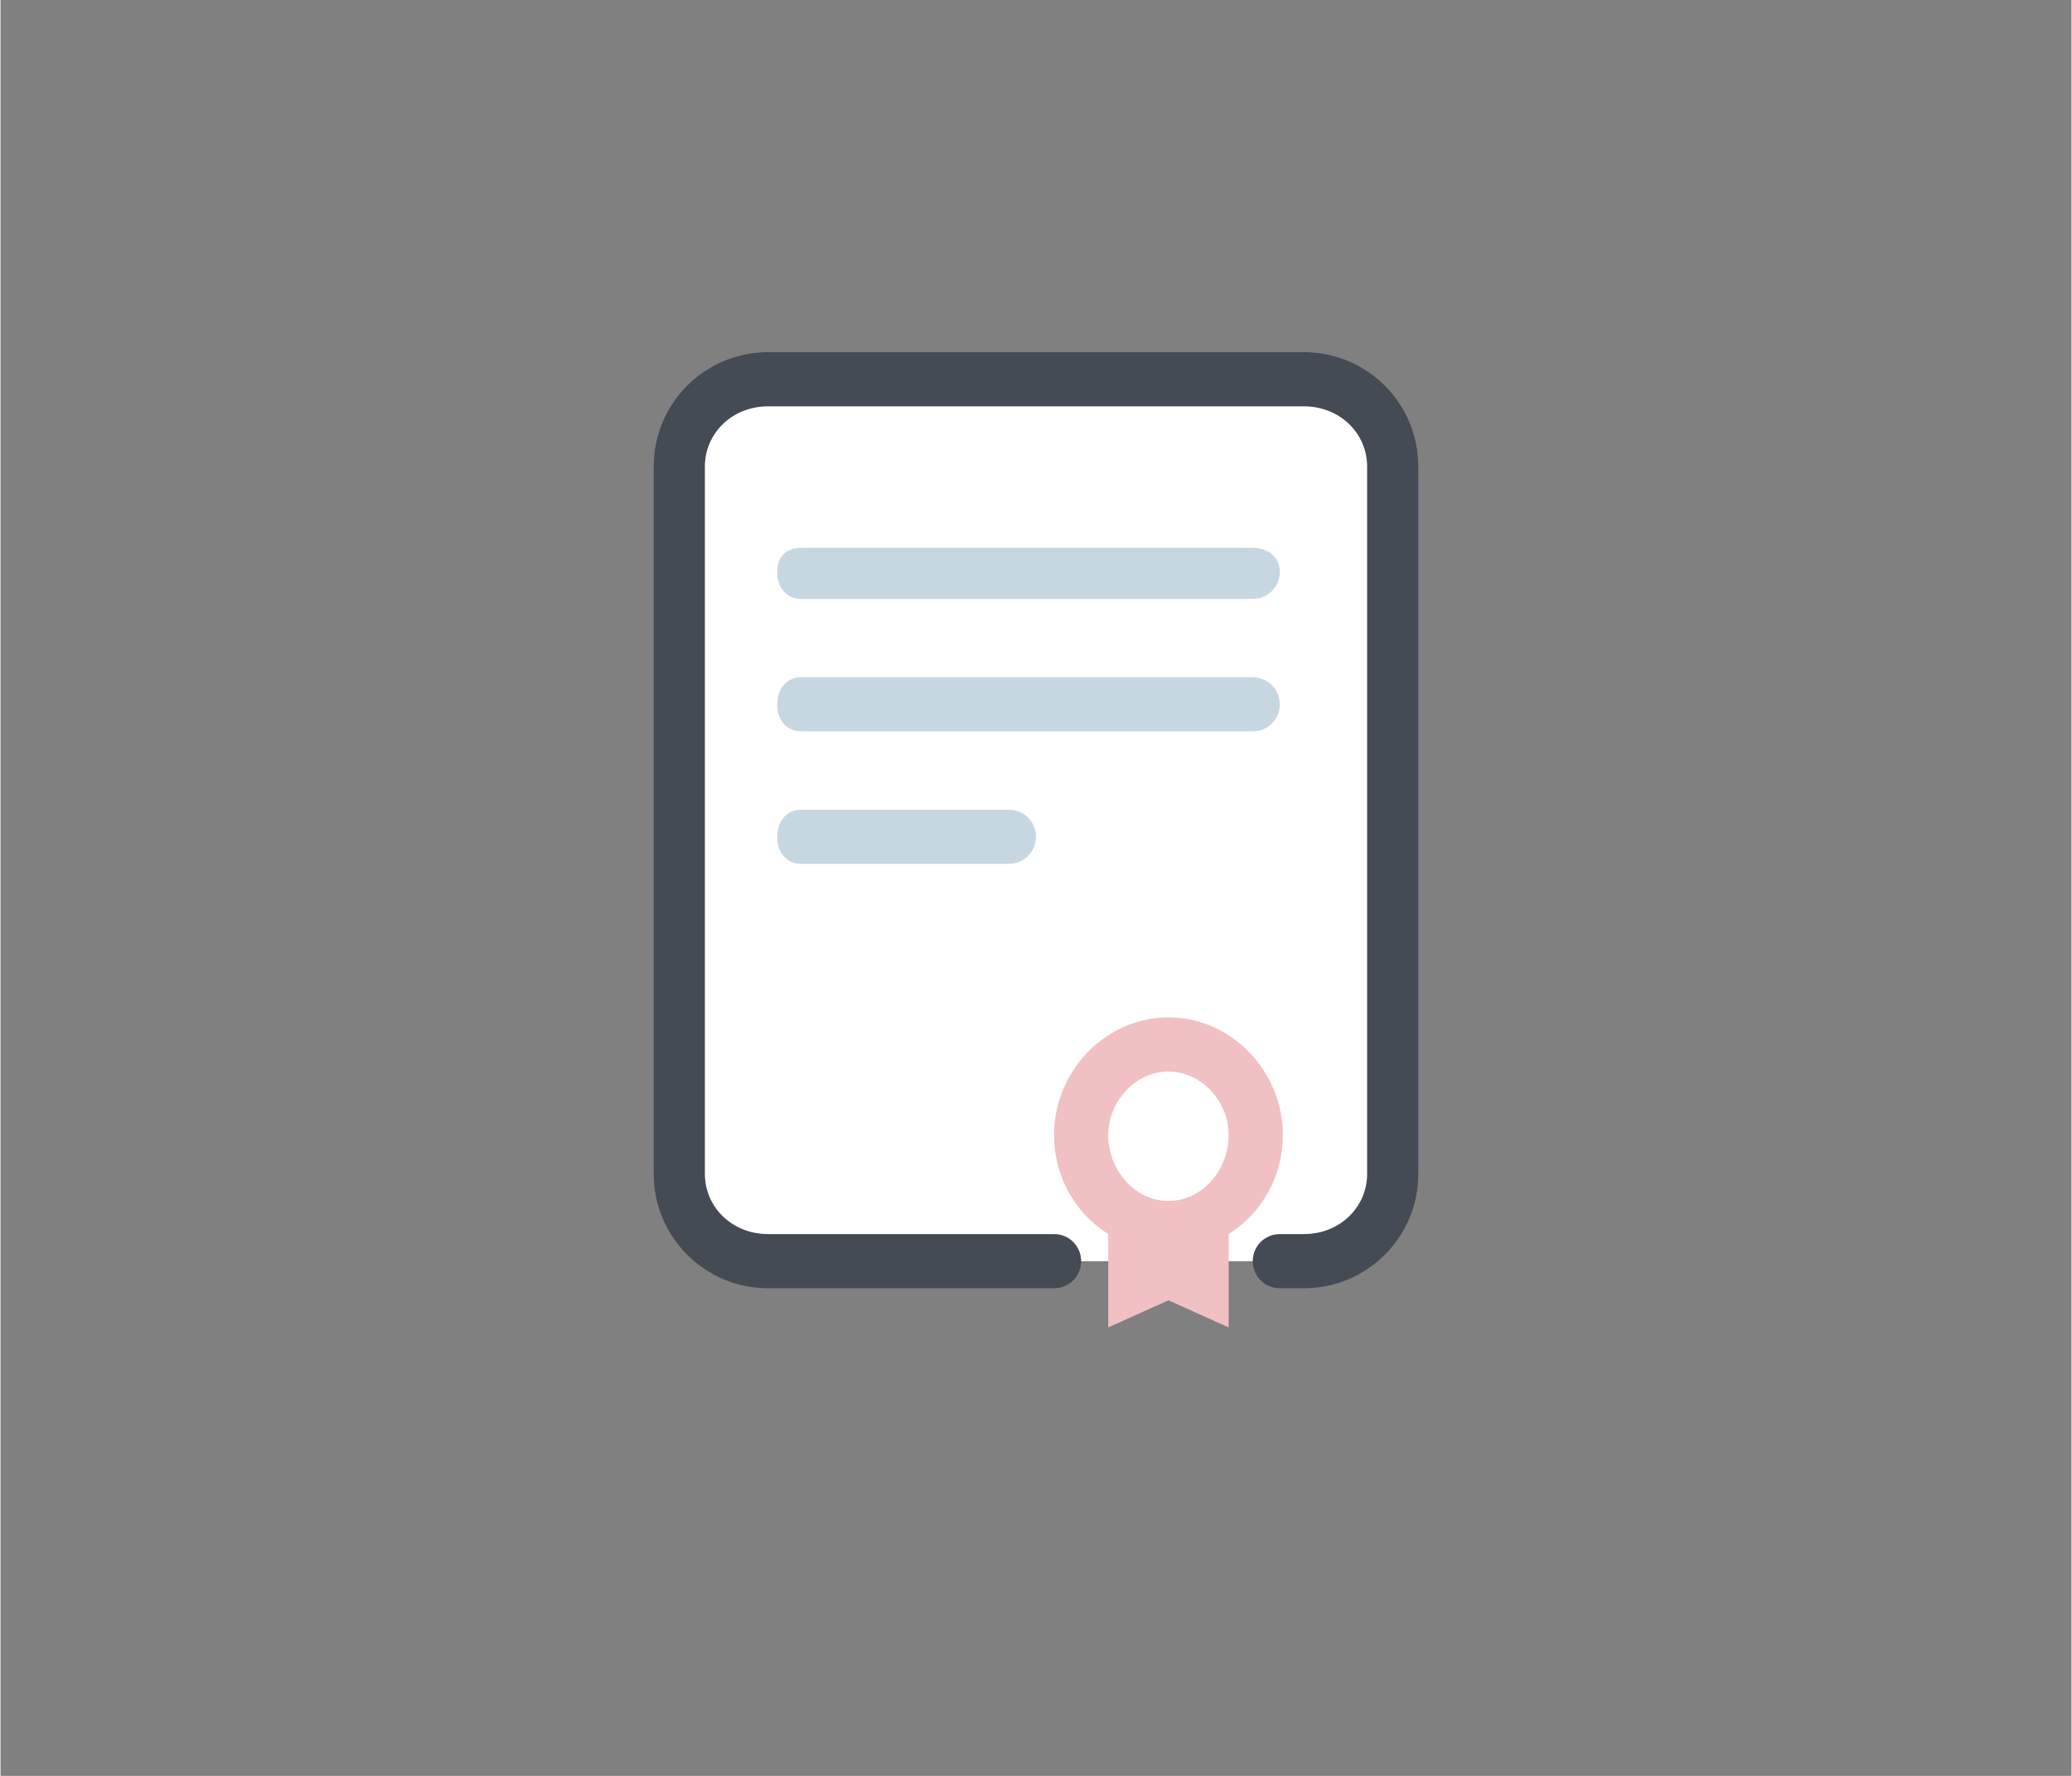 <?xml version="1.0" encoding="UTF-8"?>
<!DOCTYPE svg PUBLIC "-//W3C//DTD SVG 1.1//EN" "http://www.w3.org/Graphics/SVG/1.1/DTD/svg11.dtd">
<!-- Creator: CorelDRAW X7 -->
<svg xmlns="http://www.w3.org/2000/svg" xml:space="preserve" width="280px" height="240px" version="1.1" style="shape-rendering:geometricPrecision; text-rendering:geometricPrecision; image-rendering:optimizeQuality; fill-rule:evenodd; clip-rule:evenodd"
viewBox="0 0 688 590"
 xmlns:xlink="http://www.w3.org/1999/xlink"
 enable-background="new 0 0 128 128">
 <rect x="0" y="0" width="688" height="590" fill="#808080" stroke="none"/>
 <defs>
  <style type="text/css">
   <![CDATA[
    .fil0 {fill:none}
    .fil3 {fill:#454B54}
    .fil2 {fill:#C7D7E2}
    .fil4 {fill:#F1C0C3}
    .fil1 {fill:white}
   ]]>
  </style>
 </defs>
 <g id="Layer_x0020_1">
  <rect class="fil0" width="688" height="590"/>
  <g id="_1961309213072">
   <g>
    <g>
     <g>
      <path class="fil1" d="M433 419l-178 0c-17,0 -30,-13 -30,-29l0 -235c0,-16 13,-29 30,-29l178 0c16,0 30,13 30,29l0 235c0,16 -14,29 -30,29z"/>
     </g>
    </g>
    <g>
     <g>
      <path class="fil2" d="M416 199l-150 0c-5,0 -8,-4 -8,-9 0,-5 3,-8 8,-8l150 0c5,0 9,3 9,8 0,5 -4,9 -9,9z"/>
     </g>
    </g>
    <g>
     <g>
      <path class="fil2" d="M416 243l-150 0c-5,0 -8,-4 -8,-9 0,-5 3,-9 8,-9l150 0c5,0 9,4 9,9 0,5 -4,9 -9,9z"/>
     </g>
    </g>
    <g>
     <g>
      <path class="fil2" d="M335 287l-69 0c-5,0 -8,-4 -8,-9 0,-5 3,-9 8,-9l69 0c5,0 9,4 9,9 0,5 -4,9 -9,9z"/>
     </g>
    </g>
    <g>
     <g>
      <path class="fil3" d="M433 428l-8 0c-5,0 -9,-4 -9,-9 0,-5 4,-9 9,-9l8 0c12,0 21,-9 21,-20l0 -235c0,-11 -9,-20 -21,-20l-178 0c-12,0 -21,9 -21,20l0 235c0,11 9,20 21,20l95 0c5,0 9,4 9,9 0,5 -4,9 -9,9l-95 0c-21,0 -38,-17 -38,-38l0 -235c0,-21 17,-38 38,-38l178 0c21,0 38,17 38,38l0 235c0,21 -17,38 -38,38z"/>
     </g>
    </g>
    <g>
     <g>
      <path class="fil4" d="M426 377c0,-21 -17,-39 -38,-39 -21,0 -38,18 -38,39 0,14 7,26 18,33l0 31 20 -9 20 9 0 -31c11,-7 18,-19 18,-33zm-38 22c-11,0 -20,-10 -20,-22 0,-11 9,-21 20,-21 11,0 20,10 20,21 0,12 -9,22 -20,22z"/>
     </g>
    </g>
   </g>
  </g>
 </g>
</svg>
